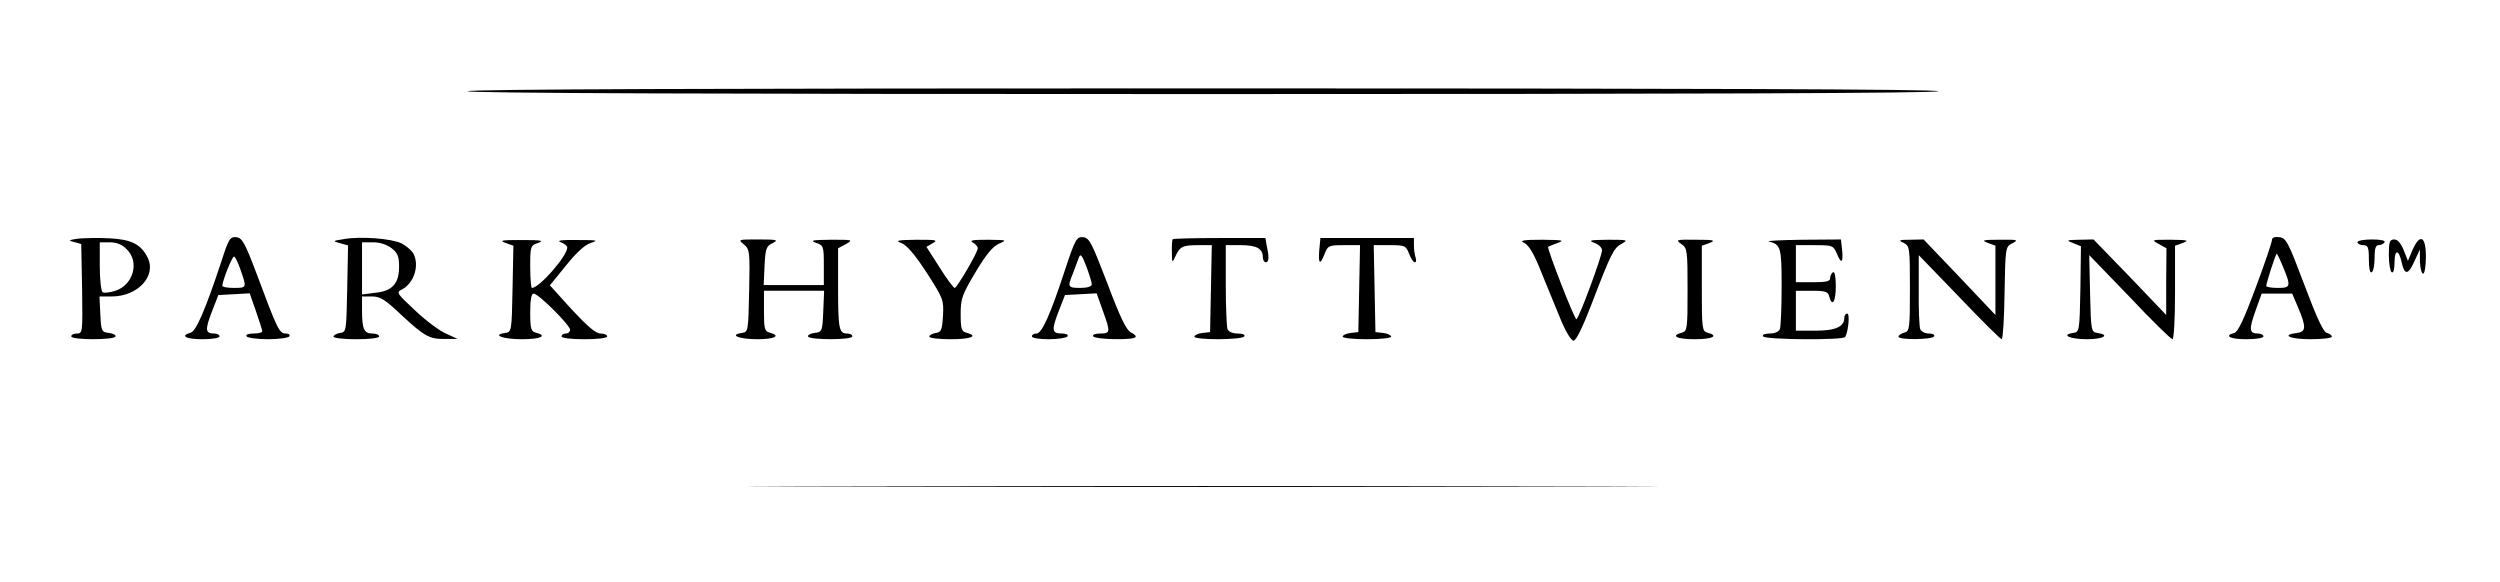 <!--?xml version="1.0" standalone="no"?-->

<svg preserveAspectRatio="xMidYMid meet" viewBox="0 0 877 204" height="204pt" width="877pt" xmlns="http://www.w3.org/2000/svg" version="1.0">

<g stroke="none" fill="#000000" transform="translate(0,204) scale(0.1,-0.1)">
<path d="M1640 1720 c0 -7 867 -10 2580 -10 1713 0 2580 3 2580 10 0 7 -867
10 -2580 10 -1713 0 -2580 -3 -2580 -10z"></path>
<path d="M275 1203 c-35 -5 -37 -7 -15 -12 l25 -7 3 -157 c2 -152 2 -157 -18
-157 -11 0 -20 -4 -20 -10 0 -13 147 -13 155 -1 3 5 -7 11 -22 13 -27 3 -28 6
-31 66 l-3 62 43 0 c91 0 158 72 126 136 -23 47 -57 64 -133 68 -39 2 -88 1
-110 -1z m170 -38 c45 -44 23 -124 -40 -145 -19 -6 -39 -9 -45 -5 -5 3 -10 44
-10 91 l0 84 35 0 c25 0 44 -8 60 -25z"></path>
<path d="M777 1124 c-56 -169 -89 -246 -108 -251 -39 -11 -17 -23 41 -23 33 0
60 4 60 10 0 6 -9 10 -19 10 -31 0 -32 13 -8 76 l23 59 55 3 55 3 22 -63 c12
-35 22 -66 22 -70 0 -5 -14 -8 -31 -8 -17 0 -28 -4 -24 -10 3 -5 37 -10 75
-10 38 0 72 5 75 10 3 6 -2 10 -13 10 -22 0 -30 17 -100 205 -43 114 -52 130
-73 133 -22 2 -27 -6 -52 -84z m67 -31 c22 -63 22 -63 -24 -63 -22 0 -40 3
-40 8 0 16 34 102 41 102 4 0 14 -21 23 -47z"></path>
<path d="M1205 1201 c-39 -6 -39 -7 -12 -14 l28 -8 -3 -152 c-3 -149 -3 -152
-25 -155 -13 -2 -23 -8 -23 -13 0 -5 36 -9 80 -9 47 0 80 4 80 10 0 6 -11 10
-24 10 -29 0 -36 16 -36 81 l0 49 35 0 c29 0 46 -11 102 -64 83 -77 100 -86
155 -85 l43 0 -41 19 c-23 10 -71 46 -108 81 -65 61 -67 63 -45 74 42 23 61
84 39 126 -6 10 -24 26 -41 35 -34 17 -144 26 -204 15z m169 -32 c21 -16 26
-29 26 -64 0 -59 -23 -86 -83 -92 l-47 -6 0 92 0 91 39 0 c24 0 48 -8 65 -21z"></path>
<path d="M3736 1093 c-52 -158 -81 -223 -100 -223 -9 0 -16 -4 -16 -10 0 -6
26 -10 59 -10 33 0 63 5 66 10 3 6 -5 10 -19 10 -36 0 -38 11 -13 76 l23 59
56 3 55 3 21 -59 c28 -77 28 -82 -9 -82 -17 0 -28 -4 -24 -10 7 -11 138 -14
148 -3 4 3 -3 11 -16 17 -16 9 -37 51 -82 171 -55 143 -63 160 -85 163 -23 2
-28 -6 -64 -115z m94 -50 c0 -8 -15 -13 -40 -13 -44 0 -46 3 -26 51 7 19 16
43 20 54 6 17 11 12 27 -30 10 -27 19 -56 19 -62z"></path>
<path d="M4114 1201 c-2 -2 -4 -23 -3 -45 0 -39 1 -40 12 -16 16 35 25 40 80
40 l48 0 -3 -152 -3 -153 -27 -3 c-16 -2 -28 -8 -28 -13 0 -12 167 -12 175 1
4 6 -6 10 -23 10 -18 0 -32 6 -36 16 -3 9 -6 78 -6 155 l0 139 53 0 c55 0 77
-12 77 -42 0 -10 5 -18 10 -18 11 0 13 15 4 56 l-5 29 -161 0 c-88 0 -162 -2
-164 -4z"></path>
<path d="M4628 1163 c-4 -50 3 -55 19 -13 11 28 14 30 67 30 l57 0 -3 -152 -3
-153 -27 -3 c-16 -2 -28 -8 -28 -13 0 -5 38 -9 85 -9 47 0 85 4 85 9 0 5 -12
11 -27 13 l-28 3 -3 153 -3 152 57 0 c53 0 56 -2 67 -30 6 -16 15 -30 20 -30
5 0 6 7 3 16 -3 9 -6 28 -6 42 l0 27 -164 0 -164 0 -4 -42z"></path>
<path d="M7970 1198 c0 -7 -25 -82 -57 -167 -41 -111 -62 -155 -75 -159 -38
-10 -15 -22 42 -22 33 0 60 4 60 10 0 6 -9 10 -19 10 -31 0 -32 14 -9 79 l22
61 53 0 54 0 20 -47 c30 -70 29 -87 -3 -91 -58 -7 -25 -22 47 -22 41 0 75 4
75 9 0 5 -8 11 -17 13 -12 2 -35 51 -79 168 -57 151 -64 165 -88 168 -16 2
-26 -1 -26 -10z m35 -85 c33 -78 32 -83 -14 -83 -23 0 -41 3 -41 7 0 10 33
113 37 113 1 0 10 -17 18 -37z"></path>
<path d="M1773 1188 l28 -10 -3 -151 c-3 -149 -3 -152 -26 -155 -48 -7 -8 -22
59 -22 66 0 91 12 49 23 -17 4 -20 14 -20 71 0 45 4 66 12 66 17 0 128 -111
128 -127 0 -7 -7 -13 -15 -13 -8 0 -15 -4 -15 -10 0 -6 33 -10 80 -10 47 0 80
4 80 10 0 6 -11 10 -23 10 -17 0 -46 25 -101 84 l-77 85 56 69 c37 46 66 73
88 80 28 9 22 10 -48 10 -57 1 -74 -2 -57 -8 12 -5 22 -13 22 -18 0 -30 -98
-142 -124 -142 -3 0 -6 33 -6 74 0 72 1 75 28 84 22 8 11 10 -58 10 -69 0 -80
-1 -57 -10z"></path>
<path d="M2609 1183 c21 -17 22 -25 19 -163 -3 -142 -3 -145 -26 -148 -46 -7
-9 -22 54 -22 62 0 85 12 44 23 -18 5 -20 14 -20 76 l0 71 105 0 106 0 -3 -72
c-3 -71 -4 -73 -31 -76 -15 -2 -25 -8 -22 -13 8 -12 155 -12 155 1 0 6 -9 10
-19 10 -28 0 -31 18 -31 165 l0 134 28 15 c26 15 23 15 -53 15 -65 -1 -75 -2
-52 -11 26 -9 27 -12 27 -79 l0 -69 -105 0 -106 0 3 67 c3 61 6 69 28 80 22
11 17 13 -49 13 -71 0 -73 0 -52 -17z"></path>
<path d="M3163 1187 c18 -7 48 -42 88 -104 58 -90 60 -95 57 -150 -3 -51 -6
-58 -25 -61 -13 -2 -23 -8 -23 -13 0 -5 34 -9 75 -9 71 0 99 11 55 23 -17 4
-20 14 -20 65 0 55 5 68 52 147 37 62 60 90 82 100 30 13 29 13 -39 14 -52 0
-66 -2 -52 -10 9 -5 17 -14 17 -20 0 -14 -73 -139 -81 -139 -4 0 -28 32 -53
72 l-46 72 22 13 c20 11 12 12 -57 12 -69 -1 -76 -3 -52 -12z"></path>
<path d="M5347 1188 c15 -7 34 -38 55 -91 18 -44 49 -119 68 -166 21 -52 41
-86 50 -86 9 0 31 45 62 125 70 183 79 200 107 215 24 13 21 14 -49 14 -62 -1
-70 -2 -47 -11 15 -5 27 -17 27 -26 0 -20 -82 -242 -90 -242 -7 0 -104 249
-99 254 2 2 18 8 34 14 25 9 17 10 -55 11 -68 0 -81 -3 -63 -11z"></path>
<path d="M5898 1184 c21 -14 22 -22 22 -161 0 -136 -1 -145 -20 -150 -41 -11
-18 -23 45 -23 63 0 86 12 45 23 -19 5 -20 14 -20 155 l0 150 28 10 c22 9 14
11 -48 11 -70 1 -73 0 -52 -15z"></path>
<path d="M6205 1193 c42 -11 45 -20 45 -158 0 -74 -3 -140 -6 -149 -4 -10 -18
-16 -36 -16 -17 0 -27 -4 -23 -10 7 -12 282 -14 288 -2 11 19 17 82 7 82 -5 0
-10 -6 -10 -14 0 -32 -30 -46 -101 -46 l-69 0 0 70 0 70 56 0 c47 0 57 -3 61
-20 10 -39 23 -19 23 36 0 34 -4 53 -10 49 -5 -3 -10 -13 -10 -21 0 -11 -14
-14 -60 -14 l-60 0 0 65 0 65 65 0 c64 0 66 -1 79 -30 15 -38 23 -32 18 15
l-4 35 -137 -1 c-75 -1 -127 -4 -116 -6z"></path>
<path d="M6678 1188 c21 -11 22 -15 22 -160 0 -141 -1 -150 -20 -155 -11 -3
-20 -9 -20 -14 0 -12 117 -11 125 1 3 6 -5 10 -18 10 -14 0 -28 7 -31 16 -3 9
-6 70 -5 137 l0 122 142 -147 c78 -82 145 -148 149 -148 4 0 9 73 10 162 3
162 3 162 28 175 22 11 18 13 -45 12 -59 0 -66 -2 -42 -11 l27 -10 0 -121 0
-122 -126 133 -126 132 -46 -1 c-41 0 -44 -2 -24 -11z"></path>
<path d="M7273 1187 l27 -11 -2 -151 c-3 -147 -3 -150 -26 -153 -44 -7 -10
-22 49 -22 57 0 83 15 37 22 -22 3 -23 7 -26 138 l-3 135 142 -147 c77 -82
145 -148 150 -148 5 0 9 71 9 164 l0 164 28 10 c23 9 16 10 -43 11 -68 0 -69
0 -42 -15 l27 -15 -1 -117 0 -117 -127 133 -128 132 -49 -1 c-47 -1 -48 -2
-22 -12z"></path>
<path d="M8270 1190 c0 -5 9 -10 20 -10 17 0 20 -7 20 -51 0 -31 4 -48 10 -44
6 3 10 26 10 51 0 32 4 44 14 44 8 0 18 5 21 10 4 6 -13 10 -44 10 -28 0 -51
-4 -51 -10z"></path>
<path d="M8380 1146 c0 -30 5 -58 10 -61 6 -4 10 10 10 35 0 46 15 46 25 0 10
-46 23 -45 44 2 l20 43 0 -42 c1 -24 6 -43 11 -43 6 0 10 27 10 60 0 72 -21
82 -47 23 l-16 -38 -15 38 c-10 24 -21 37 -33 37 -16 0 -19 -8 -19 -54z"></path>
<path d="M2927 333 c711 -2 1875 -2 2586 0 710 1 129 2 -1293 2 -1422 0 -2003
-1 -1293 -2z"></path>
</g>
</svg>
